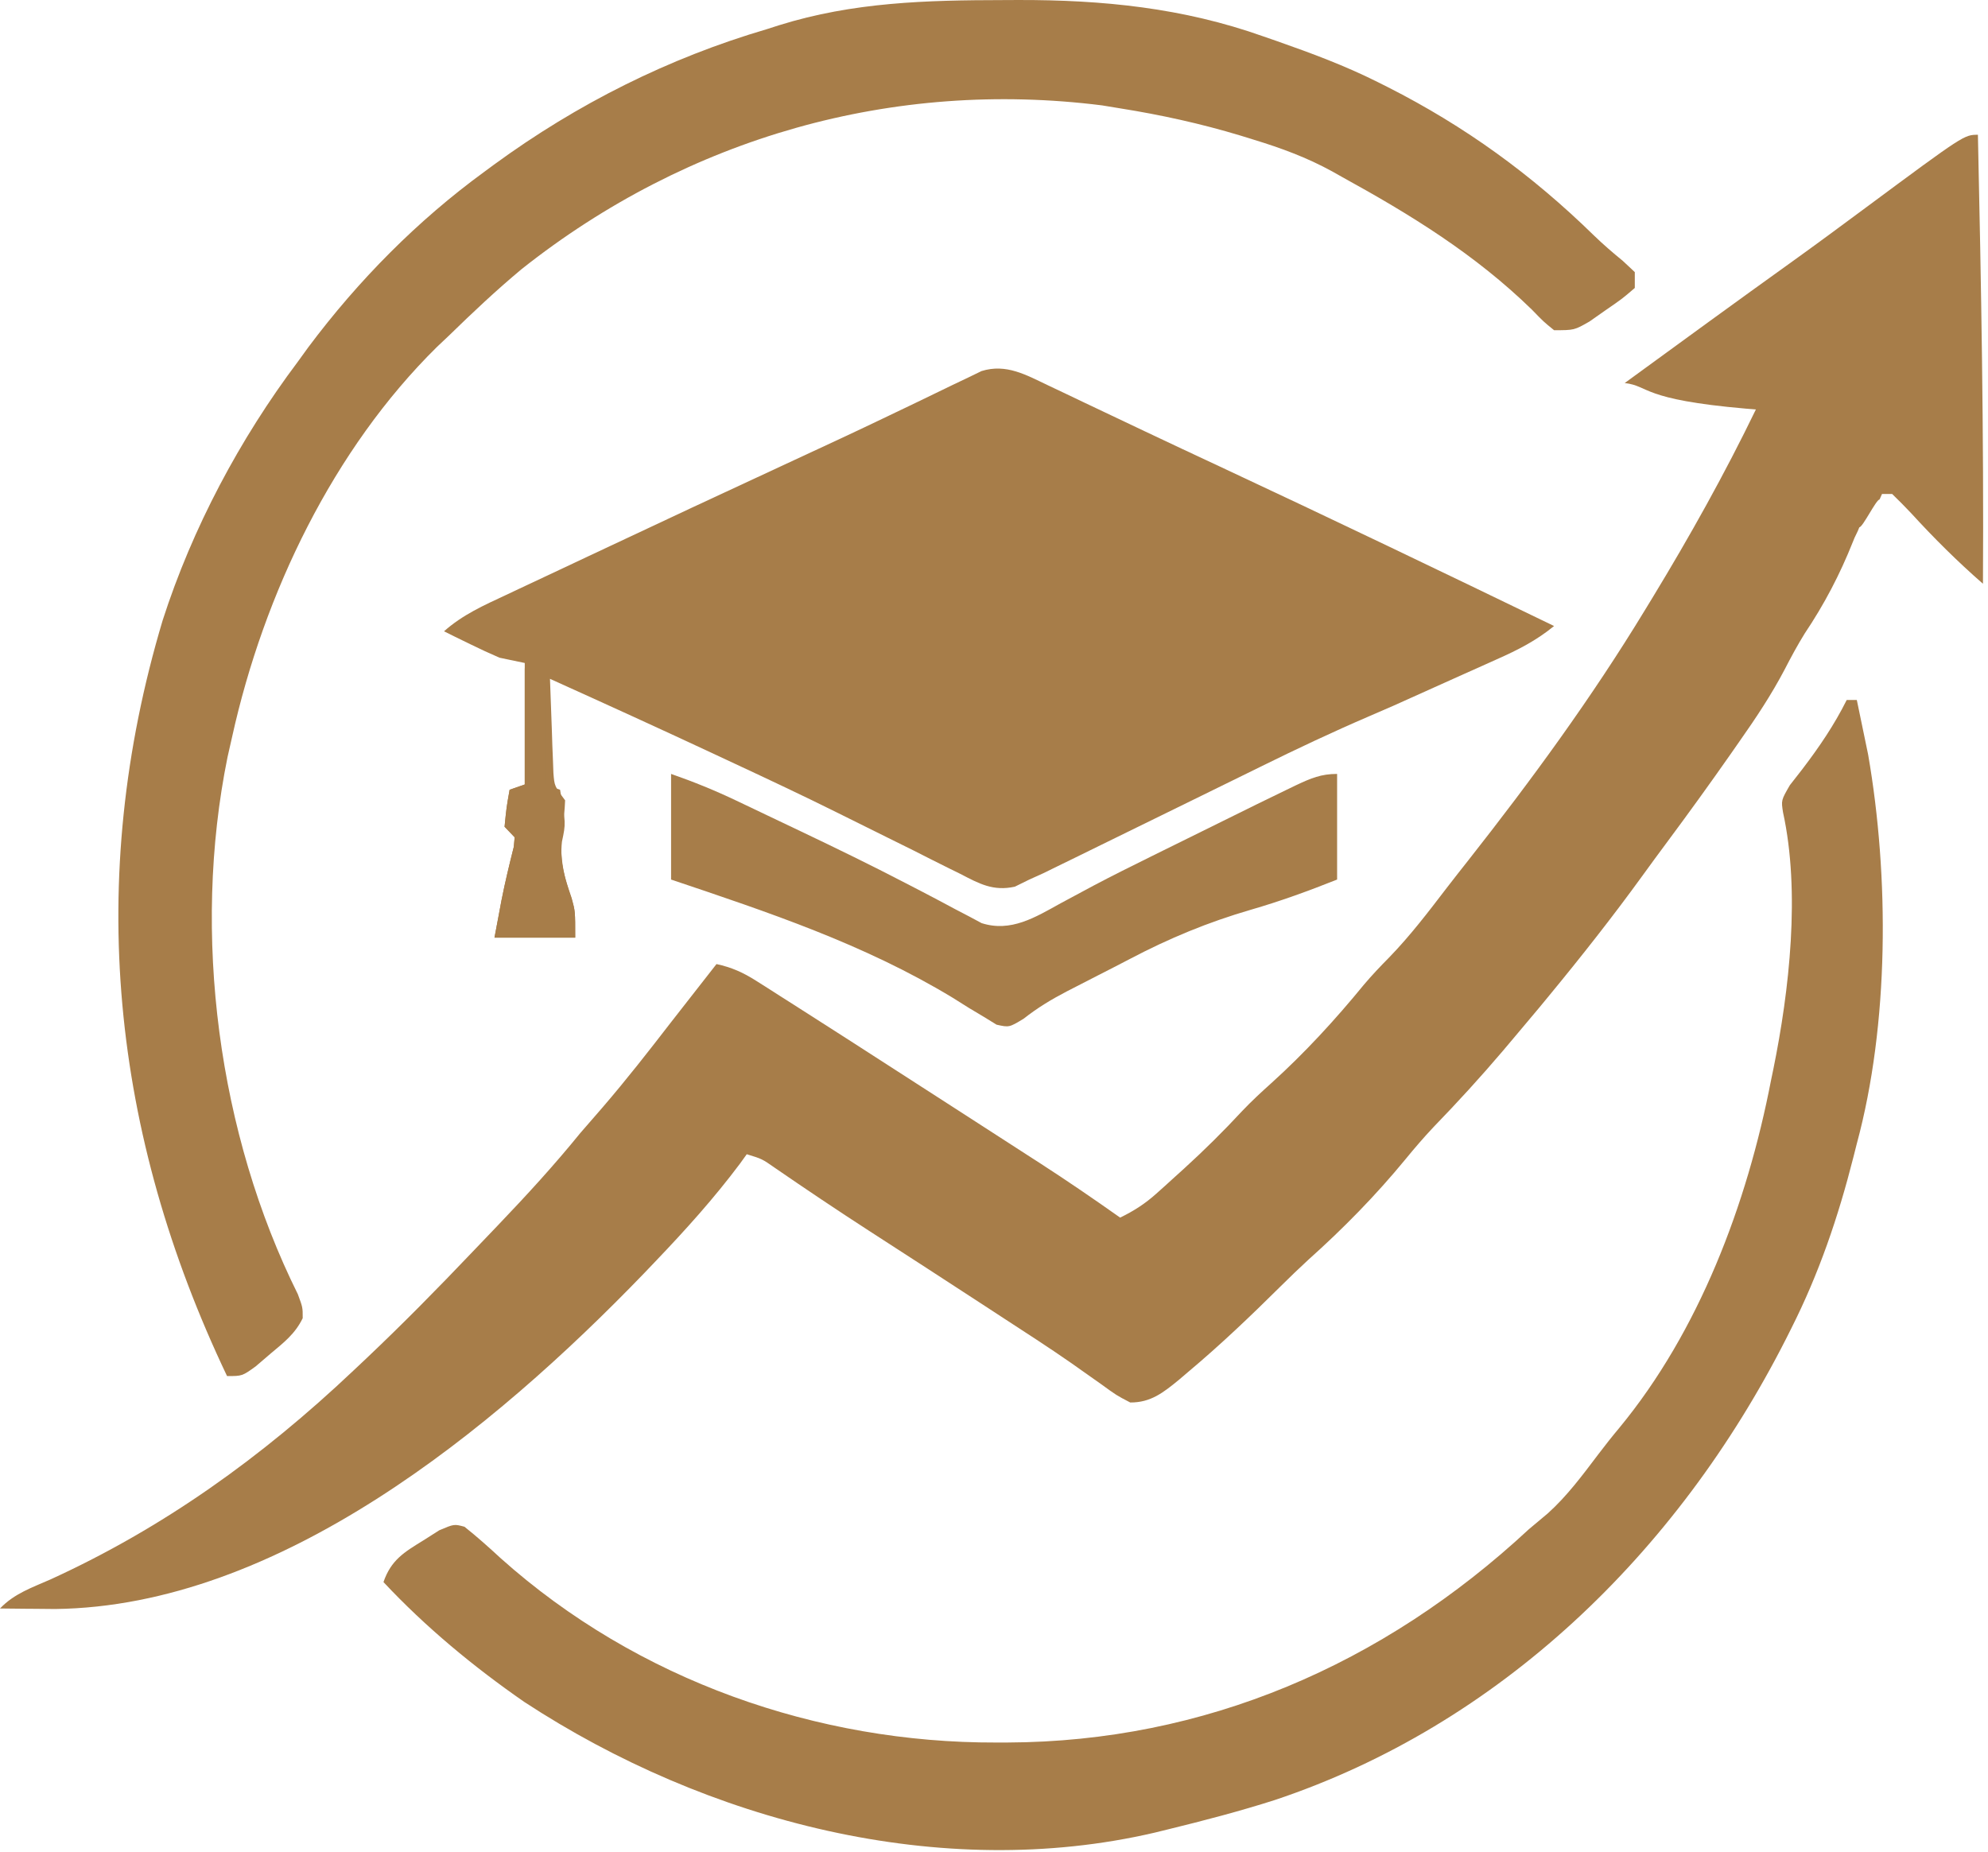 <svg width="394" height="367" viewBox="0 0 394 367" fill="none" xmlns="http://www.w3.org/2000/svg">
<path d="M392 26.711C392.647 56.375 393.186 86.022 393 115.695C387.95 111.289 383.287 106.653 378.744 101.685C377.532 100.386 376.269 99.137 375 97.898C374.34 97.898 373.68 97.898 373 97.898C371.515 101.526 374.015 95.299 372.5 99C371.84 99 369.18 104.5 368.5 104.5C368.129 105.536 367.629 106.263 367.25 107.32C364.643 113.871 361.56 119.76 357.66 125.571C356.217 127.907 354.956 130.248 353.695 132.695C351.071 137.69 348.038 142.253 344.812 146.84C344.243 147.657 343.673 148.475 343.087 149.317C338.936 155.25 334.704 161.11 330.391 166.914C328.763 169.106 327.147 171.302 325.547 173.515C319.617 181.697 313.408 189.576 307 197.352C306.362 198.126 305.724 198.901 305.066 199.699C303.389 201.719 301.698 203.725 300 205.727C299.304 206.552 298.608 207.378 297.891 208.229C293.45 213.455 288.87 218.461 284.113 223.372C282.174 225.432 280.358 227.543 278.562 229.739C272.659 236.921 266.186 243.519 259.305 249.667C257.46 251.366 255.666 253.092 253.883 254.86C247.907 260.785 241.867 266.557 235.438 271.941C234.866 272.429 234.295 272.916 233.707 273.419C230.566 275.996 228.067 277.988 224 277.961C221.293 276.554 221.293 276.554 218.188 274.297C216.944 273.417 215.699 272.539 214.453 271.663C213.755 271.169 213.057 270.674 212.338 270.165C207.769 266.988 203.095 263.982 198.438 260.949C197.41 260.278 196.382 259.606 195.323 258.914C187.654 253.904 179.966 248.926 172.272 243.958C165.993 239.896 159.785 235.732 153.617 231.49C151.037 229.685 151.037 229.685 148 228.758C147.339 229.677 147.339 229.677 146.664 230.614C141.494 237.519 135.862 243.76 129.938 249.957C129.182 250.748 128.427 251.54 127.649 252.355C97.695 283.413 55.202 318.362 10.938 318.891C9.638 318.879 8.339 318.867 7 318.854C6.321 318.85 5.641 318.845 4.941 318.84C3.294 318.828 1.647 318.809 0 318.789C2.84 315.816 6.354 314.645 10 313.031C32.408 302.796 51.889 288.812 70 271.68C70.863 270.867 71.726 270.055 72.615 269.218C79.821 262.394 86.772 255.332 93.629 248.126C95.325 246.345 97.027 244.57 98.728 242.795C104.367 236.895 109.835 230.934 115 224.57C116.454 222.887 117.912 221.207 119.375 219.532C124.108 214.04 128.561 208.338 133 202.586C134.685 200.424 136.374 198.266 138.062 196.108C138.817 195.144 139.571 194.179 140.348 193.185C140.893 192.487 141.438 191.789 142 191.07C144.991 191.72 147.246 192.722 149.852 194.379C150.985 195.094 150.985 195.094 152.14 195.824C152.96 196.35 153.78 196.875 154.625 197.417C155.495 197.969 156.364 198.521 157.26 199.09C160.178 200.946 163.089 202.812 166 204.68C167.037 205.345 168.074 206.01 169.143 206.695C175.708 210.907 182.264 215.135 188.815 219.371C191.878 221.351 194.943 223.327 198.008 225.302C199.859 226.498 201.711 227.693 203.562 228.889C204.388 229.42 205.214 229.952 206.064 230.5C211.455 233.987 216.749 237.606 222 241.32C224.698 240.002 226.913 238.596 229.172 236.568C229.75 236.051 230.328 235.534 230.923 235.001C231.526 234.452 232.129 233.903 232.75 233.338C233.375 232.774 233.999 232.209 234.643 231.628C238.666 227.964 242.503 224.172 246.215 220.162C248.051 218.235 249.964 216.462 251.938 214.69C258.589 208.683 264.618 202.118 270.328 195.139C271.942 193.233 273.625 191.465 275.375 189.696C279.496 185.439 283.064 180.76 286.68 176.034C288.086 174.208 289.51 172.399 290.938 170.591C303.459 154.69 315.433 138.329 326 120.93C326.508 120.097 327.015 119.265 327.539 118.407C334.914 106.268 341.783 93.98 348 81.148C347.357 81.097 346.714 81.046 346.051 80.993C325.12 79.18 327 76.5 322 75.914C333.07 67.839 344.14 59.765 355.272 51.784C360.131 48.294 364.943 44.739 369.75 41.171C389.267 26.711 389.267 26.711 392 26.711Z" fill="#A77D49"/>
<path d="M207.812 76.421C208.955 76.962 210.097 77.502 211.274 78.059C212.516 78.652 213.758 79.246 215 79.84C216.303 80.459 217.606 81.076 218.91 81.694C221.612 82.974 224.314 84.256 227.015 85.54C231.876 87.849 236.752 90.126 241.627 92.403C263.829 102.78 285.931 113.389 308 124.071C304.447 126.982 300.761 128.849 296.625 130.679C295.919 130.997 295.213 131.314 294.485 131.642C293.03 132.296 291.574 132.947 290.116 133.596C288.161 134.468 286.209 135.346 284.258 136.228C275.553 140.156 275.553 140.156 271.4 141.934C264.125 145.061 256.984 148.43 249.87 151.938C247.948 152.885 246.024 153.829 244.1 154.773C241.416 156.088 238.733 157.404 236.051 158.722C230.146 161.622 224.24 164.521 218.329 167.407C216.539 168.282 214.75 169.162 212.961 170.041C211.87 170.574 210.78 171.106 209.656 171.654C208.706 172.12 207.755 172.586 206.775 173.066C205.86 173.48 204.944 173.894 204 174.321C203.051 174.787 202.103 175.254 201.125 175.735C196.838 176.667 194.106 175.163 190.34 173.204C189.239 172.663 189.239 172.663 188.115 172.11C185.714 170.924 183.326 169.711 180.938 168.497C179.269 167.669 177.6 166.843 175.929 166.019C172.552 164.352 169.178 162.677 165.807 160.997C159.125 157.676 152.381 154.506 145.625 151.355C144.467 150.813 143.309 150.271 142.116 149.712C131.113 144.57 120.066 139.533 109 134.539C109.11 137.964 109.24 141.388 109.375 144.812C109.406 145.784 109.437 146.757 109.469 147.758C109.507 148.693 109.546 149.627 109.586 150.59C109.617 151.451 109.649 152.312 109.681 153.198C109.884 155.78 109.884 155.78 112 158.618C111.871 161.075 111.871 161.075 111.438 163.917C110.837 169.307 111.509 173.154 113.309 178.206C114 180.602 114 180.602 114 185.836C108.72 185.836 103.44 185.836 98 185.836C98.289 184.303 98.578 182.77 98.875 181.191C99.053 180.242 99.231 179.293 99.414 178.316C100.114 174.796 100.951 171.319 101.828 167.843C101.913 166.904 101.913 166.904 102 165.946C101.34 165.255 100.68 164.564 100 163.852C100.375 160.057 100.375 160.057 101 156.524C102.485 156.006 102.485 156.006 104 155.477C104 147.531 104 139.585 104 131.399C102.35 131.053 100.7 130.708 99 130.352C97.042 129.508 95.104 128.612 93.188 127.669C92.212 127.193 91.236 126.717 90.231 126.226C89.126 125.677 89.126 125.677 88 125.118C91.713 121.817 95.906 119.964 100.312 117.908C101.141 117.516 101.97 117.125 102.824 116.721C105.547 115.437 108.274 114.159 111 112.882C112.901 111.988 114.801 111.093 116.701 110.197C130.237 103.826 143.786 97.484 157.362 91.206C163.622 88.311 169.877 85.409 176.095 82.415C178.012 81.492 179.932 80.574 181.852 79.658C184.171 78.549 186.486 77.428 188.795 76.295C189.81 75.812 190.825 75.329 191.871 74.831C192.747 74.406 193.623 73.98 194.525 73.542C199.425 72.021 203.346 74.295 207.812 76.421Z" fill="#A77D49"/>
<path d="M198.875 0.015C199.833 0.01 200.792 0.005 201.779 0.001C218.515 -0.033 234.451 1.544 250.375 7.212C251.31 7.536 252.245 7.86 253.208 8.194C259.949 10.562 266.58 13.021 273 16.241C273.686 16.585 274.372 16.928 275.078 17.282C290.329 25.023 303.546 34.586 315.937 46.703C317.774 48.476 319.656 50.097 321.625 51.704C322.8 52.805 322.8 52.805 324 53.929C324 54.965 324 56.002 324 57.069C321.515 59.208 321.515 59.208 318.25 61.453C317.182 62.202 316.115 62.951 315.015 63.723C312 65.445 312 65.445 308 65.445C305.914 63.752 305.914 63.752 303.625 61.388C292.366 50.408 279.559 42.537 266 35.085C265.345 34.716 264.691 34.346 264.016 33.966C259.003 31.215 253.926 29.35 248.5 27.692C247.632 27.423 246.764 27.154 245.87 26.877C237.994 24.5 230.103 22.763 222 21.476C220.819 21.281 219.638 21.087 218.421 20.887C177.07 15.682 136.405 27.15 103.375 53.34C98.386 57.499 93.664 61.941 89 66.491C88.208 67.239 87.417 67.987 86.601 68.757C66.105 88.964 52.303 117.553 46 146.054C45.702 147.368 45.404 148.683 45.097 150.037C37.968 185.1 43.248 224.764 59.031 256.503C60 259.116 60 259.116 59.992 261.255C58.476 264.386 56.222 266.092 53.625 268.276C52.648 269.113 51.67 269.95 50.664 270.812C48 272.726 48 272.726 45 272.726C22.106 224.683 16.82 174.474 32.234 122.953C38.147 104.569 47.57 86.942 59 71.726C59.691 70.772 60.382 69.817 61.093 68.835C71.028 55.543 82.775 43.681 96 34.038C96.62 33.58 97.24 33.122 97.879 32.65C114.443 20.54 132.551 11.489 152 5.773C152.789 5.52 153.577 5.268 154.39 5.007C169.107 0.408 183.635 0.038 198.875 0.015Z" fill="#A77D49"/>
<path d="M366 138.727C366.66 138.727 367.32 138.727 368 138.727C368.491 141.036 368.967 143.348 369.438 145.662C369.838 147.593 369.838 147.593 370.246 149.563C374.448 173.771 374.411 202.975 368 226.664C367.78 227.533 367.561 228.402 367.334 229.297C364.314 241.224 360.504 252.391 355 263.305C354.656 263.99 354.311 264.675 353.957 265.381C332.3 307.991 297.052 341.909 252.688 356.738C245.697 358.973 238.616 360.823 231.5 362.562C230.617 362.778 229.733 362.995 228.823 363.219C186.482 373.076 140.111 361.042 103.875 337.286C93.91 330.374 84.362 322.495 76 313.555C77.511 309.159 80.116 307.629 83.875 305.311C84.924 304.644 85.974 303.977 87.055 303.29C90 302.039 90 302.039 92.055 302.587C94.55 304.57 96.9 306.673 99.25 308.844C126.374 333.098 162.054 345.461 197.438 345.354C198.182 345.353 198.926 345.352 199.692 345.351C238.651 345.193 273.99 330.062 303 303.086C304.248 302.037 305.498 300.989 306.75 299.945C310.582 296.498 313.63 292.376 316.758 288.242C318.111 286.46 319.494 284.701 320.93 282.991C336.732 263.84 346.246 238.688 351 214.102C351.222 213.033 351.222 213.033 351.449 211.942C354.648 196.225 356.828 176.755 353.379 161.019C353 158.617 353 158.617 354.73 155.616C355.541 154.576 356.352 153.537 357.188 152.467C360.546 148.056 363.501 143.731 366 138.727Z" fill="#A77D49"/>
<path d="M133 153.383C137.515 154.958 141.616 156.625 145.926 158.674C146.583 158.986 147.239 159.298 147.916 159.62C149.322 160.289 150.727 160.959 152.131 161.631C154.334 162.684 156.54 163.732 158.745 164.78C165.72 168.103 172.661 171.479 179.523 175.048C180.656 175.634 181.789 176.22 182.956 176.824C185.063 177.922 187.164 179.035 189.257 180.163C190.197 180.654 191.137 181.144 192.105 181.648C192.911 182.08 193.717 182.512 194.548 182.957C200.334 184.81 205.17 181.812 210.215 179.019C211.637 178.253 213.06 177.49 214.484 176.727C215.223 176.331 215.962 175.934 216.724 175.525C220.514 173.519 224.351 171.618 228.191 169.72C228.961 169.339 229.73 168.959 230.522 168.567C232.082 167.796 233.643 167.026 235.203 166.257C237.593 165.08 239.981 163.898 242.369 162.717C243.914 161.954 245.459 161.191 247.004 160.429C247.705 160.082 248.406 159.735 249.129 159.378C251.082 158.417 253.039 157.466 255 156.523C255.964 156.058 255.964 156.058 256.947 155.583C259.816 154.239 261.819 153.383 265 153.383C265 160.292 265 167.202 265 174.32C259.349 176.57 253.732 178.619 247.908 180.302C239.464 182.756 231.753 185.941 223.93 190.057C221.867 191.14 219.794 192.198 217.719 193.254C216.291 193.986 214.864 194.72 213.438 195.454C212.783 195.79 212.128 196.126 211.453 196.472C208.319 198.11 205.675 199.7 202.848 201.919C200 203.633 200 203.633 197.512 203.085C196.683 202.575 195.854 202.065 195 201.539C194.037 200.964 193.074 200.389 192.082 199.797C191.003 199.12 189.924 198.442 188.812 197.744C171.244 187.097 152.23 180.792 133 174.32C133 167.411 133 160.502 133 153.383Z" fill="#A77D49"/>
<path d="M104 132.445C104.66 133.827 105.32 135.209 106 136.633C106.66 135.942 107.32 135.251 108 134.539C108 141.448 108 148.358 108 155.477C108.99 155.822 109.98 156.167 111 156.523C112.144 163.175 112.144 163.175 111.375 166.796C110.897 171.048 111.965 174.029 113.309 178.021C114 180.602 114 180.602 114 185.836C108.72 185.836 103.44 185.836 98 185.836C98.289 184.303 98.578 182.77 98.875 181.19C99.053 180.242 99.231 179.293 99.414 178.316C100.114 174.795 100.951 171.319 101.828 167.843C101.885 167.217 101.942 166.59 102 165.945C101.34 165.254 100.68 164.563 100 163.852C100.375 160.057 100.375 160.057 101 156.523C101.99 156.178 102.98 155.833 104 155.477C104 147.876 104 140.276 104 132.445Z" fill="#A77D49"/>
</svg>
